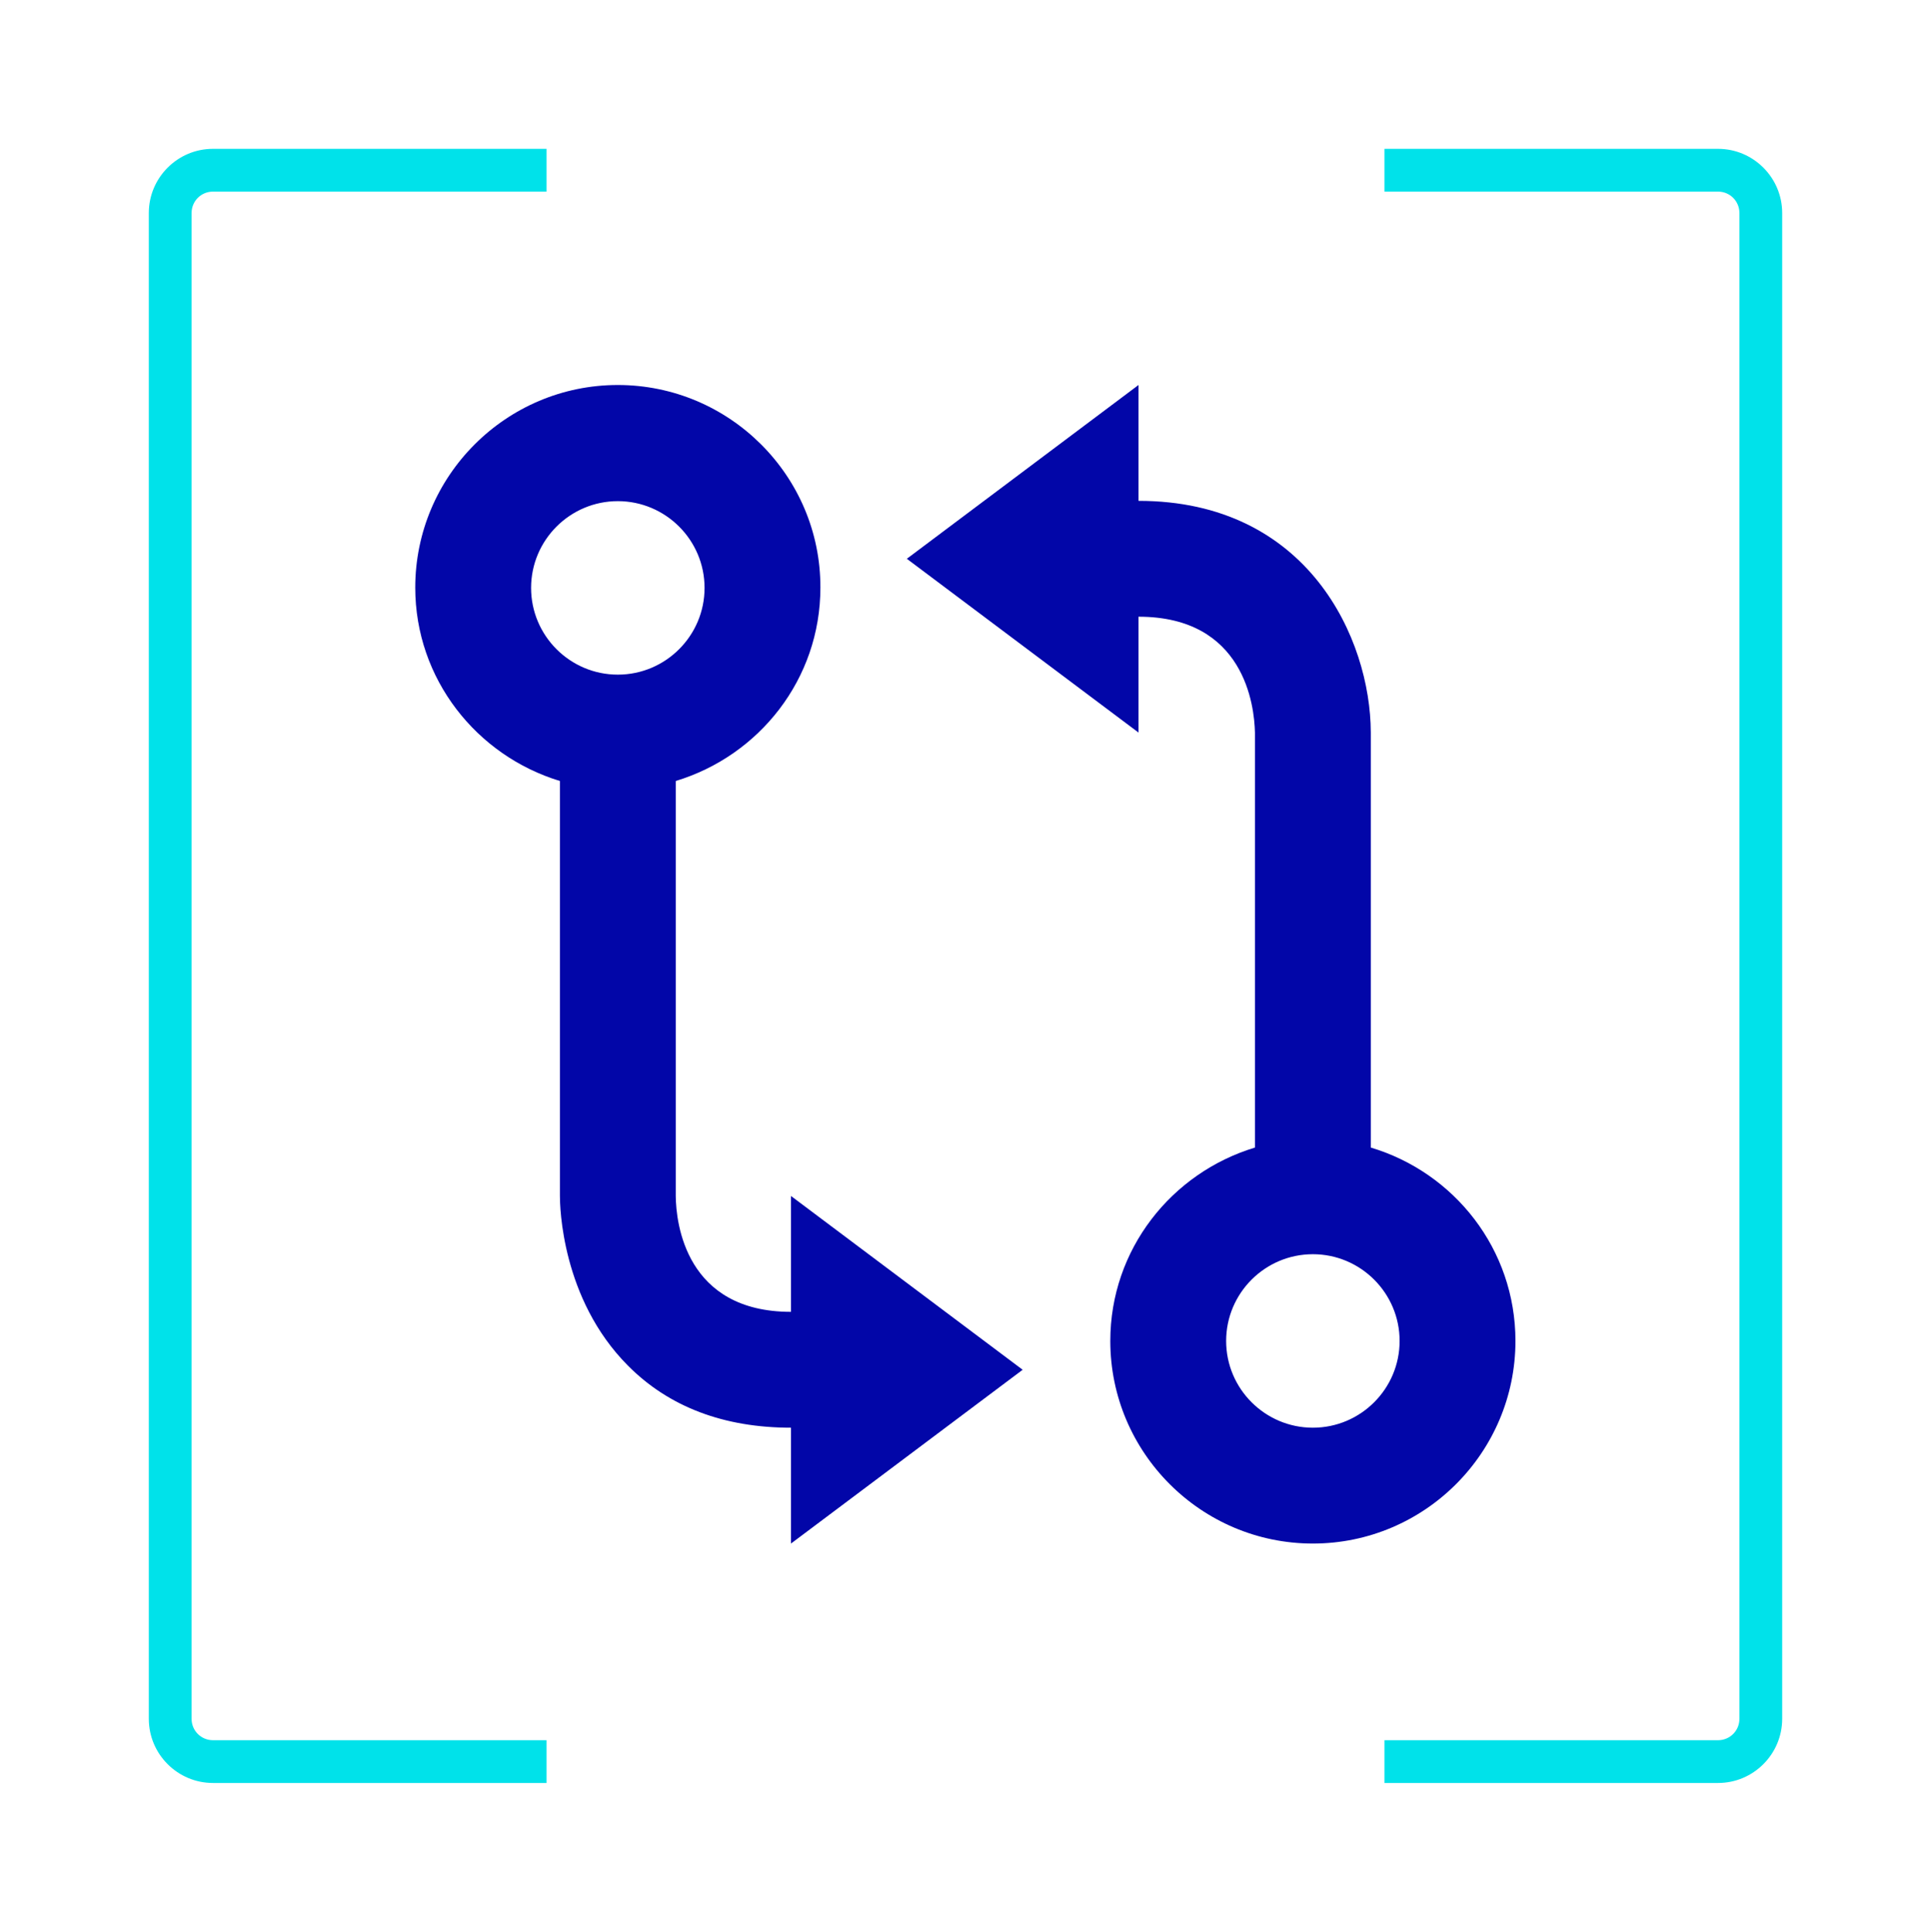 <svg xml:space="preserve" style="enable-background:new 0 0 650.1 650.3;" viewBox="0 0 650.1 650.3" y="0px" x="0px" xmlns:xlink="http://www.w3.org/1999/xlink" xmlns="http://www.w3.org/2000/svg" id="Artwork" version="1.1">
<style type="text/css">
	.st0{fill:#00E2EA;}
	.st1{fill:#0206A8;}
</style>
<path d="M184,600.2H71.7c-11.9,0-21.6-9.7-21.6-21.6V71.7c0-11.9,9.7-21.6,21.6-21.6H184v14.4H71.7
	c-4,0-7.2,3.2-7.2,7.2v506.9c0,4,3.2,7.2,7.2,7.2H184V600.2z" class="st0"></path>
<path d="M578.4,600.2H466.1v-14.4h112.3c4,0,7.2-3.2,7.2-7.2V71.7c0-4-3.2-7.2-7.2-7.2H466.1V50.1h112.3
	c11.9,0,21.6,9.7,21.6,21.6v506.9C600,590.5,590.3,600.2,578.4,600.2z" class="st0"></path>
<path d="M208,129.6c-37.6,0-68.2,30.6-68.2,68.2c0,30.8,20.7,56.6,48.7,65.1v139.6c0,3.5,0.5,34.7,22.9,57.2
	c13.8,13.9,32.3,20.9,54.9,20.9v39l78-58.5l-78-58.5v39c-35.5,0-38.7-29.9-38.8-39V262.9c28.1-8.5,48.7-34.3,48.7-65.1
	C276.3,160.2,245.6,129.6,208,129.6L208,129.6z M208,227.1c-16.1,0-29.2-13.1-29.2-29.2s13.1-29.2,29.2-29.2s29.2,13.1,29.2,29.2
	S224.1,227.1,208,227.1z M461.5,386.3V246.5c-0.1-31.3-21-77.9-78.2-77.9v-39l-78,58.5l78,58.5v-39c35.7,0,39,30,39.2,39v139.7
	c-28.1,8.5-48.7,34.3-48.7,65.1c0,37.6,30.6,68.2,68.2,68.2s68.2-30.6,68.2-68.2C510.2,420.5,489.6,394.7,461.5,386.3L461.5,386.3z
	 M442,480.6c-16.1,0-29.2-13.1-29.2-29.2c0-16.1,13.1-29.2,29.2-29.2s29.2,13.1,29.2,29.2S458.1,480.6,442,480.6L442,480.6z" class="st1"></path>
</svg>
